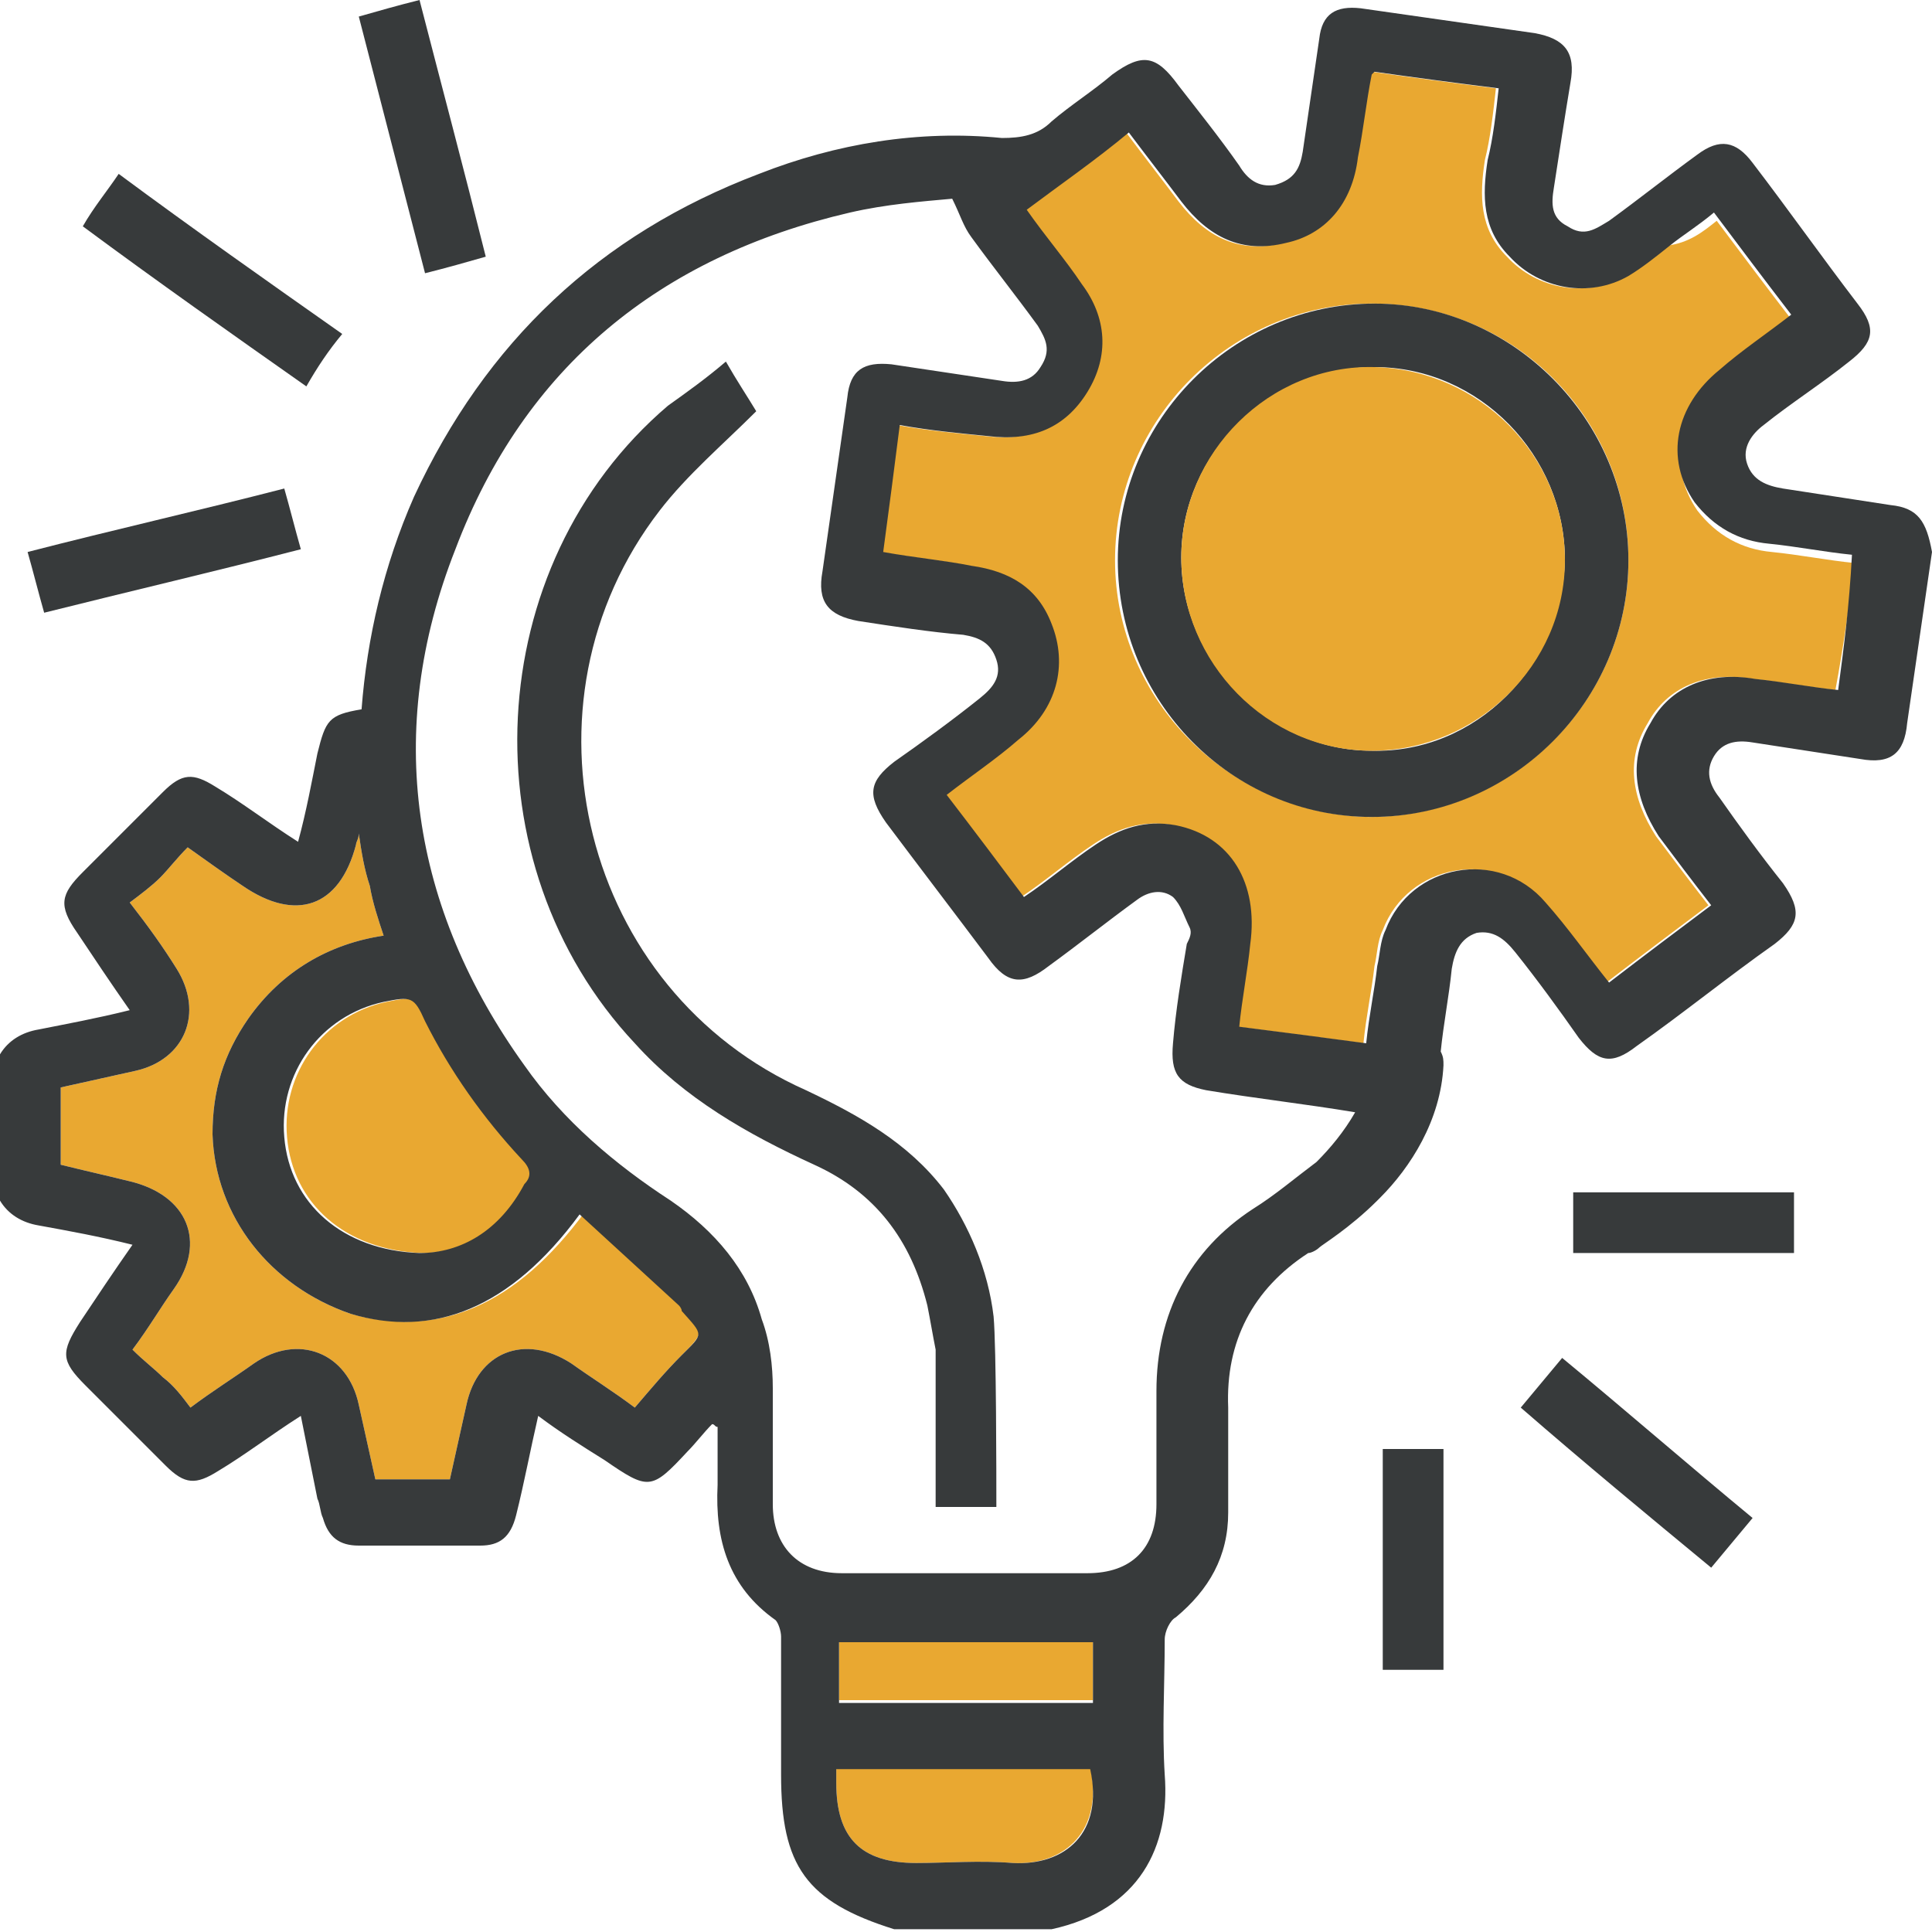 <svg width="70" height="70" viewBox="0 0 70 70" fill="none" xmlns="http://www.w3.org/2000/svg">
<path d="M4.3 6.3C7 8.3 9.7 10.2 12.4 12.1C11.9 12.7 11.5 13.3 11.1 14C8.4 12.1 5.7 10.2 3 8.2C3.4 7.5 3.9 6.9 4.3 6.3Z" fill="#373A3B"/>
<path d="M15.2 0C16 3.1 16.8 6.1 17.6 9.3C16.9 9.5 16.2 9.7 15.4 9.9C14.6 6.8 13.8 3.7 13 0.6C13.7 0.4 14.4 0.2 15.2 0Z" fill="#373A3B"/>
<path d="M10.9 19.9C7.8 20.7 4.8 21.4 1.6 22.2C1.4 21.5 1.2 20.7 1 20C4.1 19.2 7.2 18.5 10.3 17.7C10.5 18.4 10.7 19.2 10.9 19.9Z" fill="#373A3B"/>
<path d="M63.5 55C63 55.6 62.5 56.2 62 56.8C59.7 54.9 57.4 53 55.1 51C55.6 50.4 56.1 49.8 56.6 49.2C58.9 51.1 61.2 53.1 63.5 55Z" fill="#373A3B"/>
<path d="M50.1 52.5C50.8 52.5 51.5 52.5 52.3 52.5C52.3 55.2 52.3 57.8 52.3 60.5C51.6 60.5 50.9 60.5 50.1 60.5C50.1 57.8 50.1 55.2 50.1 52.5Z" fill="#373A3B"/>
<path d="M57 45.4C57 44.7 57 43.9 57 43.2C59.7 43.2 62.3 43.2 65 43.2C65 43.9 65 44.6 65 45.4C62.4 45.4 59.7 45.4 57 45.4Z" fill="#373A3B"/>
<path d="M36 47.7C35.8 46 35.1 44.4 34.2 43.1C32.9 41.4 31.1 40.4 29.2 39.5C21.1 35.9 18.5 25.5 23.9 18.5C24.9 17.2 26.2 16.1 27.4 14.9C27.1 14.4 26.7 13.8 26.3 13.1C25.6 13.7 24.9 14.2 24.2 14.7C17.4 20.5 16.9 31.3 23 37.8C24.8 39.8 27.1 41.1 29.5 42.2C31.7 43.2 33 44.9 33.6 47.3C33.7 47.8 33.8 48.4 33.9 48.9C33.9 50.7 33.9 53.8 33.9 54.6C34.7 54.6 35.4 54.6 36.1 54.6C36.1 53.5 36.1 48.8 36 47.7C36 47.7 36.1 47.7 36 47.7Z" fill="#373A3B"/>
<path d="M62.2 8C63.1 9.2 64 10.4 65 11.7C64.1 12.4 63.2 13 62.4 13.7C60.8 15 60.4 16.9 61.5 18.5C62.2 19.4 63.1 19.9 64.2 20C65.2 20.1 66.2 20.3 67.2 20.4C67 21.9 66.8 23.4 66.5 25C65.5 24.9 64.5 24.7 63.5 24.6C61.8 24.3 60.4 24.9 59.7 26.2C58.9 27.5 59.1 28.9 60 30.3C60.6 31.1 61.2 31.9 61.9 32.8C60.7 33.7 59.5 34.6 58.2 35.6C57.4 34.6 56.7 33.6 55.9 32.7C54.2 30.7 51 31.3 50.1 33.7C49.9 34.1 49.9 34.6 49.8 35C49.7 35.9 49.5 36.8 49.4 37.8C47.9 37.6 46.4 37.4 44.8 37.2C44.9 36.2 45.1 35.2 45.2 34.2C45.5 32 44.5 30.3 42.5 29.9C41.4 29.7 40.5 30 39.6 30.6C38.7 31.2 37.9 31.9 37 32.5C36.1 31.3 35.2 30.1 34.2 28.8C35.1 28.1 36 27.5 36.8 26.8C38.2 25.7 38.6 24.1 38 22.6C37.5 21.3 36.5 20.7 35.1 20.5C34.1 20.3 33 20.2 31.9 20C32.1 18.5 32.3 17 32.5 15.4C33.6 15.6 34.7 15.7 35.7 15.8C37.3 16 38.5 15.5 39.3 14.2C40.1 12.9 40 11.5 39.1 10.3C38.5 9.4 37.8 8.6 37.1 7.6C38.3 6.7 39.6 5.8 40.8 4.8C41.4 5.6 42.1 6.5 42.7 7.3C43.7 8.6 44.9 9.2 46.5 8.8C47.9 8.5 48.9 7.4 49.1 5.7C49.3 4.7 49.4 3.7 49.6 2.7C49.6 2.7 49.6 2.7 49.7 2.6C51.1 2.8 52.6 3 54.2 3.2C54.1 4.1 54 5 53.8 5.8C53.6 7.1 53.6 8.3 54.6 9.3C55.7 10.5 57.5 10.8 58.9 10C59.4 9.7 59.9 9.3 60.4 8.9C61.2 8.8 61.7 8.4 62.2 8ZM59 20.3C59 15.2 54.9 11 49.7 11C44.6 11 40.4 15.2 40.4 20.3C40.4 25.4 44.6 29.5 49.6 29.6C54.8 29.6 59 25.4 59 20.3Z" fill="#E9A831"/>
<path d="M21.2 43.9C22.4 45 23.6 46.1 24.8 47.2C24.8 47.2 24.9 47.3 24.9 47.4C25.5 48.3 25.5 48.3 24.7 49.1C24.1 49.7 23.6 50.3 23 51C22.2 50.4 21.4 49.9 20.7 49.4C19 48.3 17.3 49 16.9 50.9C16.7 51.8 16.5 52.7 16.3 53.6C15.4 53.6 14.5 53.6 13.6 53.6C13.4 52.7 13.2 51.8 13 50.9C12.6 49 10.8 48.3 9.2 49.4C8.5 49.9 7.7 50.4 6.9 51C6.6 50.6 6.3 50.2 5.9 49.9C5.6 49.6 5.2 49.3 4.8 48.9C5.4 48.1 5.8 47.4 6.3 46.7C7.5 45 6.8 43.3 4.7 42.8C3.9 42.6 3 42.4 2.2 42.2C2.2 41.3 2.2 40.4 2.2 39.4C3.1 39.2 4 39 4.9 38.8C6.7 38.4 7.4 36.7 6.4 35.1C5.9 34.3 5.4 33.6 4.7 32.7C5.1 32.4 5.5 32.1 5.8 31.8C6.1 31.5 6.4 31.1 6.8 30.7C7.5 31.2 8.2 31.7 8.8 32.1C10.7 33.4 12.3 32.9 12.9 30.6C12.9 30.5 13 30.4 13 30.2C13.1 30.9 13.2 31.5 13.4 32.1C13.5 32.7 13.7 33.3 13.9 33.9C11.9 34.2 10.2 35.2 9 36.9C8.1 38.2 7.7 39.5 7.7 41.1C7.8 44.1 9.8 46.6 12.7 47.6C15.9 48.5 18.7 47.3 21.2 43.9Z" fill="#E9A831"/>
<path d="M15.3 45.4C12.5 45.3 10.6 43.6 10.4 41.2C10.2 38.9 11.7 36.8 14 36.3C15 36.1 15 36.1 15.5 37C16.4 38.8 17.6 40.5 19 42C19.3 42.3 19.4 42.6 19.1 42.9C18.2 44.6 16.8 45.4 15.3 45.4Z" fill="#E9A831"/>
<path d="M30.3 64C33.4 64 36.4 64 39.5 64C40 66.3 38.6 67.6 36.7 67.5C35.5 67.4 34.3 67.5 33.2 67.5C31.2 67.5 30.3 66.6 30.3 64.6C30.3 64.4 30.3 64.3 30.3 64Z" fill="#E9A831"/>
<path d="M39.6 59.4C39.6 60.1 39.6 60.9 39.6 61.6C36.5 61.6 33.5 61.6 30.4 61.6C30.4 60.9 30.4 60.2 30.4 59.4C33.4 59.4 36.4 59.4 39.6 59.4Z" fill="#E9A831"/>
<path d="M59 20.3C59 25.4 54.8 29.6 49.7 29.6C44.6 29.6 40.5 25.4 40.5 20.3C40.5 15.2 44.7 11 49.8 11C54.8 11 59 15.2 59 20.3ZM56.7 20.3C56.7 16.5 53.6 13.3 49.8 13.3C46 13.3 42.8 16.4 42.8 20.2C42.8 24 46 27.2 49.7 27.2C53.5 27.3 56.6 24.1 56.7 20.3Z" fill="#373A3B"/>
<path d="M56.7 20.3C56.7 24.1 53.5 27.2 49.7 27.2C45.9 27.2 42.8 24 42.8 20.2C42.8 16.4 46 13.2 49.8 13.3C53.6 13.4 56.7 16.5 56.7 20.3Z" fill="#E9A831"/>
<path d="M68.5 18.3C67.2 18.1 65.9 17.9 64.6 17.7C64 17.6 63.5 17.4 63.3 16.8C63.1 16.2 63.5 15.7 63.9 15.4C64.9 14.6 66 13.9 67 13.1C67.9 12.4 68 11.9 67.3 11C66 9.3 64.8 7.6 63.5 5.9C62.9 5.1 62.3 5 61.5 5.6C60.4 6.4 59.4 7.2 58.3 8C57.8 8.3 57.4 8.6 56.8 8.2C56.2 7.9 56.2 7.4 56.3 6.8C56.5 5.5 56.7 4.2 56.9 3C57.1 1.9 56.7 1.4 55.6 1.2C53.5 0.9 51.4 0.6 49.3 0.3C48.4 0.2 47.9 0.5 47.8 1.4C47.6 2.8 47.4 4.1 47.2 5.5C47.1 6.1 46.9 6.5 46.2 6.7C45.6 6.8 45.2 6.5 44.9 6C44.2 5 43.4 4 42.7 3.1C41.9 2 41.4 1.9 40.3 2.7C39.6 3.3 38.8 3.8 38.1 4.4C37.6 4.9 37 5 36.3 5C33.3 4.7 30.3 5.2 27.5 6.3C21.7 8.5 17.6 12.4 15 18C13.9 20.5 13.3 23.1 13.1 25.7C11.9 25.9 11.8 26.1 11.5 27.3C11.3 28.3 11.1 29.4 10.8 30.5C9.7 29.8 8.8 29.1 7.8 28.5C7 28 6.6 28 5.9 28.7C4.9 29.7 3.9 30.7 3 31.6C2.2 32.4 2.1 32.8 2.8 33.8C3.4 34.7 4 35.6 4.7 36.6C3.5 36.9 2.4 37.1 1.4 37.3C0.8 37.4 0.3 37.7 0 38.2C0 40 0 41.7 0 43.5C0.3 44 0.8 44.3 1.4 44.4C2.5 44.6 3.6 44.8 4.8 45.1C4.1 46.1 3.5 47 2.9 47.9C2.2 49 2.2 49.3 3.1 50.2C4.1 51.2 5 52.1 6 53.1C6.7 53.8 7.1 53.8 7.9 53.3C8.9 52.7 9.8 52 10.9 51.3C11.1 52.3 11.3 53.3 11.5 54.3C11.6 54.5 11.6 54.8 11.7 55C11.9 55.7 12.3 56 13 56C14.5 56 16 56 17.4 56C18.1 56 18.5 55.7 18.7 54.9C19 53.7 19.2 52.6 19.5 51.3C20.3 51.9 21.1 52.4 21.9 52.9C23.5 54 23.6 54 24.9 52.6C25.2 52.3 25.5 51.9 25.8 51.6C25.9 51.6 25.9 51.7 26 51.7C26 52.4 26 53.1 26 53.8C25.9 55.8 26.4 57.5 28.1 58.7C28.2 58.8 28.3 59.1 28.3 59.3C28.3 61 28.3 62.6 28.3 64.3C28.3 67.6 29.2 68.9 32.4 69.9C34.3 69.9 36.2 69.9 38.1 69.9C41.3 69.2 42.4 66.9 42.2 64.3C42.1 62.7 42.2 61 42.2 59.4C42.2 59.1 42.4 58.7 42.6 58.6C43.8 57.6 44.5 56.4 44.5 54.8C44.5 53.5 44.5 52.3 44.5 51C44.4 48.6 45.4 46.7 47.4 45.4C47.5 45.4 47.7 45.3 47.8 45.2C47.9 45.1 48.9 44.5 49.9 43.5C49.9 43.5 49.9 43.5 50 43.4C51.1 42.3 52.2 40.6 52.3 38.6C52.3 38.4 52.3 38.3 52.2 38.1C52.3 37.1 52.5 36.1 52.6 35.1C52.7 34.5 52.9 34 53.5 33.8C54.1 33.7 54.5 34 54.9 34.5C55.7 35.5 56.5 36.6 57.2 37.6C57.9 38.5 58.4 38.6 59.3 37.9C61 36.7 62.6 35.4 64.3 34.2C65.2 33.5 65.3 33 64.6 32C63.8 31 63 29.9 62.3 28.9C61.9 28.4 61.8 27.9 62.1 27.4C62.4 26.9 62.9 26.8 63.5 26.9C64.8 27.1 66.1 27.3 67.4 27.5C68.5 27.7 69 27.3 69.1 26.2C69.4 24.1 69.7 22.1 70 20C69.8 18.9 69.5 18.4 68.5 18.3ZM15.4 37C16.3 38.8 17.5 40.5 18.9 42C19.2 42.3 19.3 42.6 19 42.9C18.1 44.6 16.7 45.4 15.2 45.4C12.4 45.3 10.5 43.6 10.3 41.2C10.1 38.9 11.6 36.8 13.9 36.3C14.9 36.1 15 36.1 15.4 37ZM24.7 49.1C24.1 49.7 23.6 50.3 23 51C22.2 50.4 21.4 49.9 20.7 49.4C19 48.3 17.3 49 16.9 50.9C16.7 51.8 16.5 52.7 16.3 53.6C15.4 53.6 14.5 53.6 13.6 53.6C13.4 52.7 13.2 51.8 13 50.9C12.6 49 10.8 48.3 9.2 49.4C8.5 49.9 7.7 50.4 6.9 51C6.6 50.6 6.3 50.2 5.9 49.9C5.6 49.6 5.2 49.3 4.8 48.9C5.4 48.1 5.8 47.4 6.3 46.7C7.5 45 6.8 43.3 4.7 42.8C3.9 42.6 3 42.4 2.2 42.2C2.2 41.3 2.2 40.4 2.2 39.4C3.1 39.2 4 39 4.9 38.8C6.7 38.4 7.4 36.7 6.4 35.1C5.9 34.3 5.4 33.6 4.7 32.7C5.1 32.4 5.5 32.1 5.8 31.8C6.1 31.5 6.4 31.1 6.8 30.7C7.5 31.2 8.2 31.7 8.8 32.1C10.7 33.4 12.3 32.9 12.9 30.6C12.9 30.5 13 30.4 13 30.2C13.1 30.9 13.2 31.5 13.4 32.1C13.5 32.7 13.7 33.3 13.9 33.9C11.9 34.2 10.2 35.2 9 36.9C8.1 38.2 7.7 39.5 7.7 41.1C7.8 44.1 9.8 46.6 12.7 47.6C15.7 48.5 18.5 47.4 21 44C22.2 45.1 23.4 46.2 24.6 47.3C24.6 47.3 24.7 47.4 24.7 47.5C25.5 48.4 25.5 48.3 24.7 49.1ZM36.7 67.5C35.5 67.4 34.3 67.5 33.2 67.5C31.2 67.5 30.3 66.6 30.3 64.6C30.3 64.4 30.3 64.3 30.3 64.1C33.4 64.1 36.4 64.1 39.5 64.1C40 66.4 38.6 67.6 36.7 67.5ZM30.4 61.7C30.4 61 30.4 60.3 30.4 59.5C33.4 59.5 36.5 59.5 39.6 59.5C39.6 60.2 39.6 61 39.6 61.7C36.5 61.7 33.5 61.7 30.4 61.7ZM41.9 50.4C41.9 51.8 41.9 53.1 41.9 54.5C41.9 56.1 41 57 39.4 57C36.4 57 33.4 57 30.5 57C28.9 57 28 56 28 54.5C28 53.1 28 51.7 28 50.3C28 49.5 27.9 48.6 27.6 47.8C27.1 46 25.9 44.6 24.3 43.5C22.3 42.2 20.4 40.6 19 38.6C14.9 32.9 13.9 26.5 16.5 19.9C19 13.3 23.9 9.3 30.8 7.7C32.1 7.4 33.4 7.3 34.5 7.2C34.8 7.8 34.9 8.2 35.2 8.6C36 9.7 36.8 10.7 37.6 11.8C37.9 12.3 38.1 12.7 37.7 13.3C37.4 13.8 36.9 13.9 36.3 13.8C35 13.6 33.6 13.4 32.3 13.2C31.3 13.1 30.8 13.4 30.7 14.4C30.4 16.5 30.1 18.6 29.8 20.7C29.6 21.8 30 22.3 31.1 22.5C32.4 22.7 33.7 22.9 34.9 23C35.5 23.1 35.9 23.3 36.1 23.9C36.3 24.5 36 24.9 35.5 25.3C34.5 26.1 33.4 26.9 32.4 27.6C31.5 28.3 31.4 28.8 32.1 29.8C33.3 31.4 34.6 33.1 35.8 34.7C36.5 35.7 37.1 35.7 38 35C39.1 34.2 40.1 33.4 41.2 32.6C41.6 32.3 42.1 32.2 42.5 32.5C42.8 32.8 42.9 33.2 43.1 33.6C43.2 33.8 43.1 34 43 34.2C42.8 35.4 42.6 36.6 42.5 37.8C42.4 38.9 42.7 39.3 43.7 39.5C45.5 39.8 47.3 40 49.1 40.3C48.7 41 48.2 41.6 47.7 42.1C46.9 42.7 46.2 43.3 45.4 43.8C43.1 45.3 41.9 47.6 41.9 50.4ZM66.6 25C65.6 24.9 64.6 24.7 63.6 24.6C61.9 24.3 60.5 24.9 59.8 26.2C59 27.5 59.2 28.9 60.1 30.3C60.7 31.1 61.3 31.9 62 32.8C60.8 33.7 59.6 34.6 58.3 35.6C57.5 34.6 56.8 33.6 56 32.7C54.3 30.7 51.1 31.3 50.2 33.7C50 34.1 50 34.6 49.9 35C49.8 35.9 49.6 36.8 49.5 37.8C48 37.6 46.5 37.4 44.9 37.2C45 36.2 45.2 35.2 45.3 34.2C45.6 32 44.6 30.3 42.6 29.9C41.5 29.7 40.6 30 39.7 30.6C38.8 31.2 38 31.9 37.1 32.5C36.2 31.3 35.3 30.1 34.3 28.8C35.2 28.1 36.1 27.5 36.9 26.8C38.3 25.7 38.7 24.1 38.1 22.6C37.6 21.3 36.6 20.7 35.2 20.5C34.2 20.3 33.1 20.2 32 20C32.2 18.5 32.4 17 32.6 15.4C33.7 15.6 34.8 15.7 35.8 15.8C37.4 16 38.6 15.5 39.4 14.2C40.2 12.9 40.1 11.5 39.2 10.3C38.6 9.4 37.9 8.6 37.2 7.6C38.4 6.7 39.7 5.8 40.9 4.8C41.5 5.6 42.2 6.5 42.8 7.3C43.8 8.6 45 9.2 46.6 8.8C48 8.5 49 7.4 49.2 5.7C49.4 4.7 49.5 3.7 49.7 2.7C49.7 2.7 49.7 2.7 49.8 2.6C51.2 2.8 52.7 3 54.3 3.2C54.2 4.1 54.1 5 53.9 5.8C53.7 7.1 53.7 8.3 54.7 9.3C55.8 10.5 57.6 10.8 59 10C59.5 9.7 60 9.3 60.5 8.9C61 8.5 61.5 8.2 62.1 7.7C63 8.9 63.9 10.1 64.9 11.4C64 12.1 63.1 12.7 62.3 13.4C60.7 14.7 60.3 16.6 61.4 18.2C62.1 19.1 63 19.6 64.1 19.7C65.1 19.8 66.1 20 67.1 20.1C67 22 66.8 23.5 66.6 25Z" fill="#373A3B"/>
</svg>

